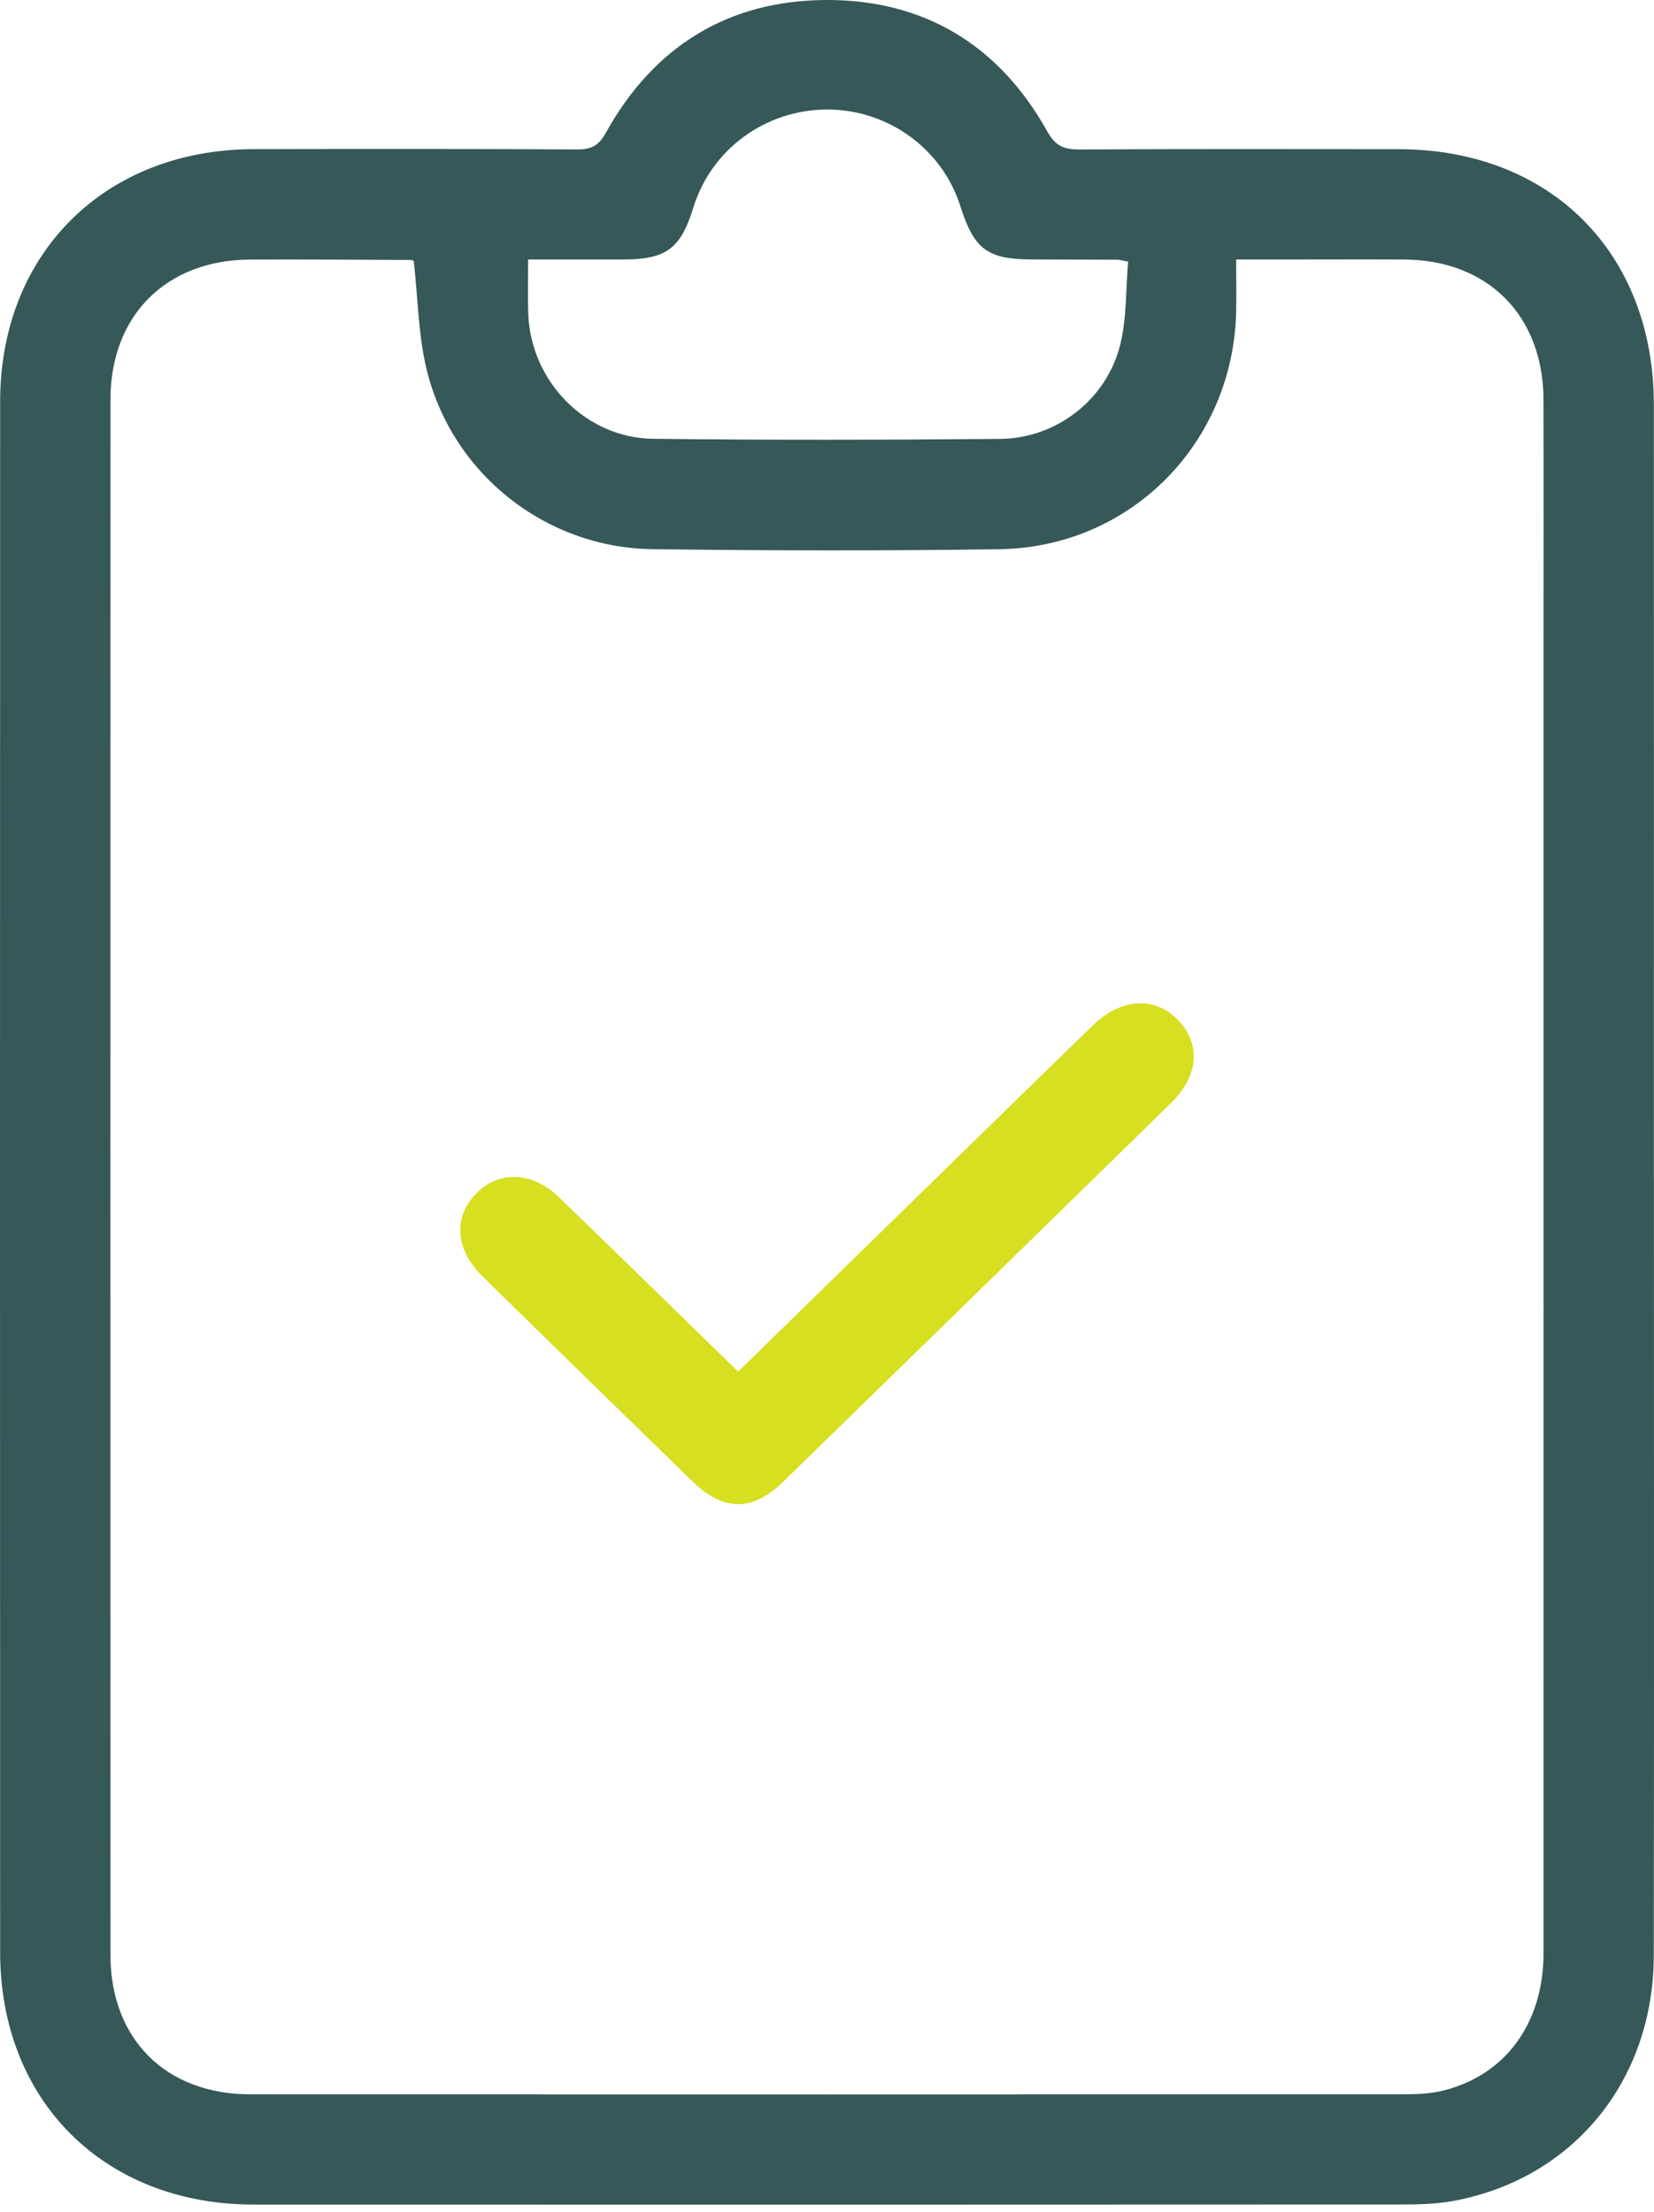 <?xml version="1.0" encoding="UTF-8"?> <svg xmlns="http://www.w3.org/2000/svg" id="a" viewBox="0 0 374.08 500.15"><defs><style>.b{fill:#d7df21;}.c{fill:#365858;}</style></defs><path class="c" d="M374.06,266.61c0,58.52,.06,117.05-.03,175.57-.04,28.41-18.31,50.65-45.55,55.58-3.89,.7-7.93,.76-11.9,.76-86.42,.04-172.84,.06-259.26,.02-33.75-.02-57.28-23.43-57.29-57.08-.04-116.88-.04-233.75,0-350.63,.01-33.54,23.67-57.03,57.34-57.1,24.42-.05,48.84-.07,73.26,.06,3.17,.02,4.81-.92,6.4-3.78C147.84,10.52,164.69,.07,186.88,0c22.2-.07,39.15,10.26,50,29.76,1.86,3.34,3.87,4.06,7.28,4.04,24.07-.12,48.15-.09,72.22-.06,34.31,.05,57.65,23.44,57.67,57.81,.03,58.35,0,116.7,0,175.05ZM93.58,59.03s-.34-.24-.65-.24c-12.12-.05-24.25-.14-36.37-.09-18.96,.07-31.57,12.65-31.58,31.65-.03,117.24-.03,234.48,0,351.72,0,19.04,12.52,31.53,31.6,31.54,86.95,.04,173.91,.02,260.86-.01,2.92,0,5.94-.11,8.76-.79,14.27-3.45,22.9-15.25,22.9-31.2,.02-97.5,0-194.99,0-292.49,0-19.57,.04-39.14-.01-58.71-.06-19.05-12.57-31.62-31.51-31.72-9.35-.05-18.71,0-28.06,0-3.21,0-6.42,0-9.94,0,0,4.42,.06,8.04,0,11.66-.6,29.78-23.82,53.42-53.54,53.85-26.15,.38-52.31,.33-78.46-.01-24.21-.32-45.26-16.98-51.06-40.51-1.92-7.79-1.97-16.04-2.94-24.64Zm161.54,.13c-1.6-.31-1.94-.43-2.27-.43-6.4-.02-12.81-.04-19.21-.05-10.31-.01-13.32-2.22-16.45-12.09-4.13-13.02-16.49-21.92-30.29-21.82-13.88,.1-26.02,9.03-30.07,22.12-2.92,9.43-6.14,11.79-16.15,11.8-7.02,0-14.04,0-21.23,0,0,4.58-.11,8.38,.02,12.17,.51,15.33,12.94,28.19,28.27,28.37,26.13,.31,52.28,.25,78.41,.03,12.9-.11,24.29-9.04,27.27-21.57,1.41-5.92,1.19-12.22,1.72-18.53Z"></path><path class="b" d="M166.93,310.18c17.06-16.66,33.78-32.99,50.5-49.32,9.91-9.68,19.82-19.37,29.76-29.02,6.35-6.17,14.05-6.61,19.25-1.17,5.22,5.47,4.69,12.63-1.64,18.82-29.22,28.59-58.47,57.14-87.74,85.66-6.89,6.71-13.44,6.66-20.4-.1-15.9-15.45-31.76-30.93-47.59-46.46-6.19-6.07-6.6-13.45-1.24-18.82,5.09-5.09,12.57-4.83,18.49,.88,13.45,12.99,26.81,26.07,40.62,39.52Z"></path></svg> 